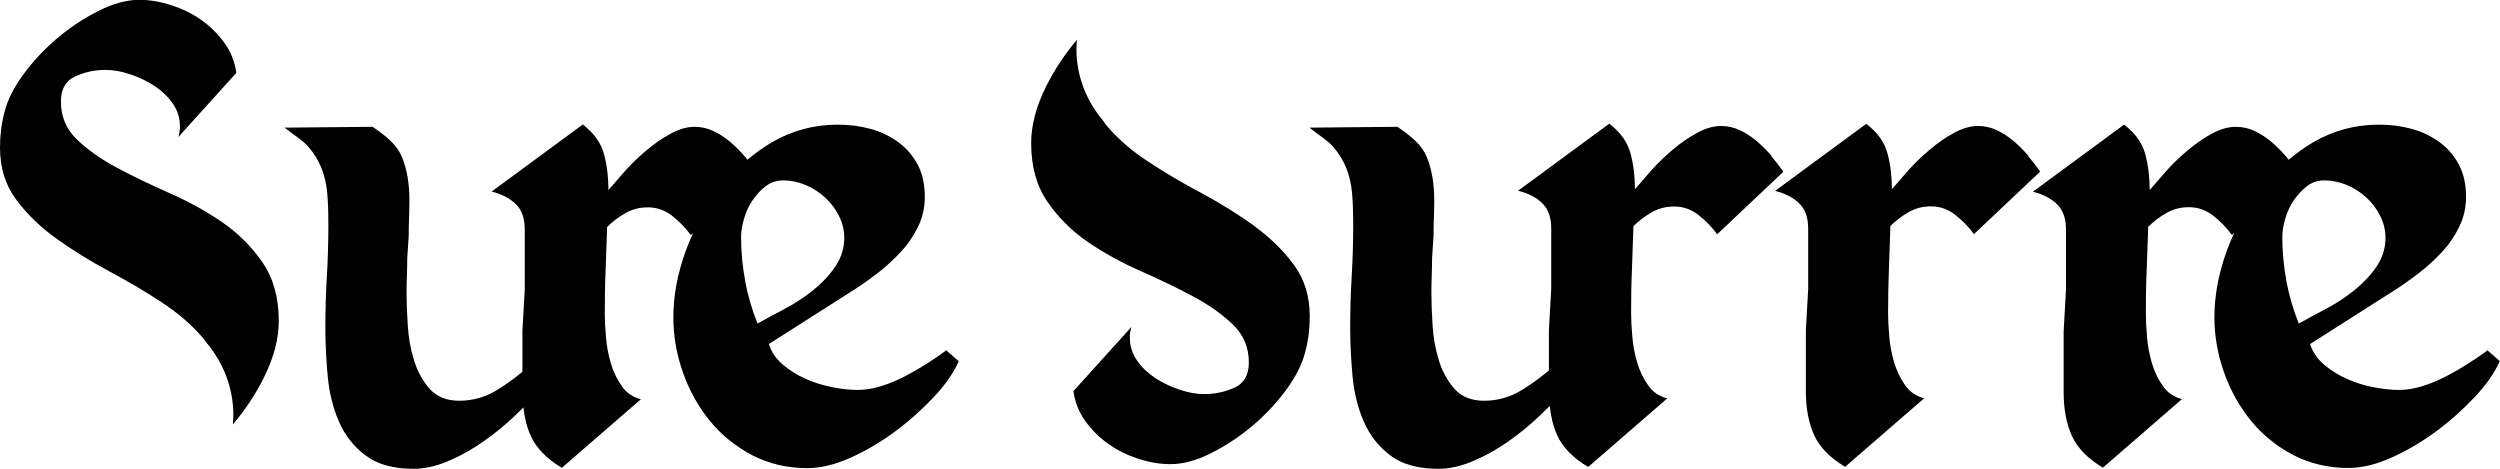 <?xml version="1.0" encoding="UTF-8"?> <svg xmlns="http://www.w3.org/2000/svg" id="_Слой_2" data-name="Слой 2" viewBox="0 0 150.22 28.16"><defs><style> .cls-1 { stroke-width: 0px; } </style></defs><g id="_Слой_1-2" data-name="Слой 1"><g><path class="cls-1" d="m121.88,9.36c-.27-.32-.57-.61-.88-.88-.32-.27-.66-.49-1.02-.66-.36-.17-.74-.25-1.13-.25-.45,0-.93.14-1.43.41-.5.27-.98.6-1.45,1-.47.39-.9.81-1.29,1.24-.39.44-.72.82-1,1.15,0-.78-.09-1.51-.27-2.17-.18-.66-.6-1.25-1.27-1.76l-5.48,4.03c.6.15,1.09.4,1.45.75.36.35.54.85.54,1.52v3.62l-.14,2.49v3.67c0,1.03.17,1.9.5,2.63.33.72.95,1.36,1.86,1.9l4.75-4.12c-.48-.12-.87-.38-1.15-.79-.29-.41-.51-.87-.66-1.38-.15-.51-.25-1.04-.29-1.58-.05-.54-.07-1.01-.07-1.4,0-.87.02-1.74.05-2.6.03-.86.06-1.73.09-2.6.33-.33.7-.61,1.11-.84.41-.23.85-.34,1.33-.34.54,0,1.03.17,1.47.52.44.35.81.73,1.11,1.15l3.98-3.76c-.21-.3-.45-.61-.72-.93Z"></path><path class="cls-1" d="m13.35,13.35c-.97-.66-2.01-1.24-3.15-1.74-1.13-.5-2.18-1-3.15-1.52-.97-.51-1.77-1.08-2.42-1.7-.65-.62-.97-1.38-.97-2.29,0-.75.29-1.26.88-1.52.59-.26,1.18-.38,1.79-.38.45,0,.93.08,1.45.25.51.17,1,.39,1.45.68.45.29.83.64,1.13,1.06.3.42.45.89.45,1.4,0,.12,0,.23-.02.32-.02.09-.04.2-.07.32l3.48-3.85c-.09-.66-.33-1.27-.72-1.81-.39-.54-.86-1-1.4-1.38-.54-.38-1.14-.67-1.79-.88-.65-.21-1.29-.32-1.92-.32-.75,0-1.57.22-2.44.66-.88.44-1.7.98-2.47,1.63-.77.65-1.45,1.37-2.04,2.17s-.97,1.56-1.15,2.29c-.18.66-.27,1.37-.27,2.13,0,1.21.32,2.25.97,3.12.65.88,1.46,1.66,2.42,2.35.97.69,2.01,1.34,3.15,1.95,1.13.6,2.18,1.22,3.15,1.86.97.63,1.77,1.32,2.42,2.06.11.12.2.24.29.37,1.01,1.2,1.62,2.71,1.62,4.36,0,.19-.01.38-.03.57.75-.89,1.38-1.83,1.88-2.85.59-1.19.88-2.32.88-3.37,0-1.39-.32-2.56-.97-3.51-.65-.95-1.46-1.76-2.42-2.42Z"></path><path class="cls-1" d="m75.32,13.54c-.97-.69-2.01-1.34-3.15-1.95-1.13-.6-2.18-1.22-3.15-1.86-.97-.63-1.77-1.32-2.42-2.06-.13-.15-.24-.3-.34-.45-.98-1.16-1.58-2.65-1.58-4.27,0-.19.01-.38.03-.56-.74.88-1.37,1.83-1.87,2.84-.59,1.19-.88,2.32-.88,3.37,0,1.39.32,2.56.97,3.51.65.95,1.46,1.76,2.42,2.42.97.66,2.01,1.24,3.15,1.74,1.13.5,2.18,1,3.15,1.52.97.51,1.77,1.08,2.42,1.7.65.62.97,1.38.97,2.29,0,.75-.29,1.26-.88,1.52-.59.26-1.18.38-1.79.38-.45,0-.93-.08-1.45-.25-.51-.17-1-.39-1.45-.68-.45-.29-.83-.64-1.13-1.06-.3-.42-.45-.89-.45-1.4,0-.12,0-.23.02-.32.02-.09.04-.2.07-.32l-3.48,3.85c.09.66.33,1.27.72,1.81.39.54.86,1,1.4,1.38.54.38,1.14.67,1.79.88.65.21,1.29.32,1.92.32.75,0,1.57-.22,2.44-.66s1.7-.98,2.47-1.63c.77-.65,1.45-1.37,2.04-2.17s.97-1.56,1.15-2.29c.18-.66.27-1.37.27-2.13,0-1.21-.32-2.25-.97-3.12-.65-.88-1.46-1.66-2.42-2.35Z"></path><path class="cls-1" d="m106.44,9.36c-.27-.32-.57-.61-.88-.88-.32-.27-.66-.49-1.02-.66-.36-.17-.74-.25-1.13-.25-.45,0-.93.14-1.43.41s-.98.6-1.45,1c-.47.39-.9.81-1.29,1.24-.39.44-.72.82-1,1.15,0-.78-.09-1.51-.27-2.17-.18-.66-.6-1.25-1.27-1.77l-5.48,4.03c.6.15,1.09.4,1.45.75.36.35.54.85.54,1.52v3.62l-.14,2.49v2.42c-.49.41-1.02.8-1.6,1.16-.71.44-1.47.66-2.29.66-.75,0-1.34-.23-1.77-.7-.42-.47-.74-1.04-.95-1.72-.21-.68-.34-1.39-.38-2.13-.05-.74-.07-1.38-.07-1.92,0-.33,0-.68.02-1.04.01-.36.02-.71.02-1.04l.09-1.4c0-.33,0-.68.02-1.04.01-.36.02-.71.02-1.04,0-1.03-.15-1.9-.45-2.62-.3-.72-.89-1.21-1.76-1.81l-5.29.05c.6.48,1.08.75,1.43,1.15.35.41.61.84.79,1.29.18.45.29.94.34,1.47.05.53.07,1.17.07,1.92,0,1.06-.03,2.09-.09,3.1-.06,1.01-.09,2.04-.09,3.1,0,.94.05,1.9.14,2.9s.32,1.91.68,2.74c.36.83.9,1.51,1.61,2.04.71.53,1.67.79,2.87.79.6,0,1.23-.13,1.88-.38.65-.26,1.27-.58,1.88-.97.6-.39,1.18-.82,1.72-1.29.46-.4.86-.78,1.21-1.14.07.66.22,1.26.45,1.77.33.72.95,1.36,1.86,1.9l4.75-4.12c-.48-.12-.87-.38-1.15-.79-.29-.41-.51-.87-.66-1.38-.15-.51-.25-1.04-.29-1.58-.05-.54-.07-1.01-.07-1.4,0-.87.01-1.74.05-2.6.03-.86.06-1.73.09-2.6.33-.33.7-.61,1.11-.84.41-.23.85-.34,1.34-.34.54,0,1.03.17,1.47.52.44.35.81.73,1.11,1.15l3.98-3.76c-.21-.3-.45-.61-.72-.93Z"></path><path class="cls-1" d="m56.89,21.03c-.36.27-.75.54-1.18.81-.42.27-.87.53-1.33.77-.47.24-.94.44-1.43.59-.48.15-.95.23-1.4.23s-.96-.05-1.52-.16c-.56-.11-1.09-.27-1.61-.5-.51-.23-.97-.51-1.38-.86-.41-.35-.69-.76-.84-1.24l4.98-3.17c.48-.3.98-.65,1.49-1.04.51-.39.99-.82,1.43-1.29.44-.47.79-.98,1.06-1.54.27-.56.41-1.15.41-1.79,0-.75-.14-1.4-.43-1.95-.29-.54-.68-1-1.18-1.36s-1.06-.63-1.67-.79c-.62-.17-1.27-.25-1.97-.25-1.42,0-2.73.36-3.94,1.06-.52.31-1.01.66-1.47,1.05-.05-.06-.1-.12-.15-.19-.27-.32-.57-.61-.88-.88-.32-.27-.66-.49-1.02-.66-.36-.17-.74-.25-1.13-.25-.45,0-.93.14-1.43.41-.5.27-.98.6-1.45,1-.47.39-.9.81-1.29,1.24-.39.44-.72.82-1,1.15,0-.78-.09-1.51-.27-2.17-.18-.66-.6-1.25-1.27-1.77l-5.48,4.03c.6.15,1.09.4,1.45.75.36.35.54.85.54,1.52v3.62l-.14,2.49v2.45c-.46.38-.96.75-1.5,1.08-.71.44-1.47.66-2.29.66-.75,0-1.34-.23-1.77-.7-.42-.47-.74-1.04-.95-1.72-.21-.68-.34-1.39-.38-2.13-.05-.74-.07-1.38-.07-1.92,0-.33,0-.68.02-1.04.01-.36.02-.71.02-1.04l.09-1.4c0-.33,0-.68.02-1.04.01-.36.02-.71.02-1.04,0-1.03-.15-1.9-.45-2.62-.3-.72-.89-1.21-1.76-1.81l-5.29.05c.6.48,1.08.75,1.43,1.15.35.41.61.84.79,1.29.18.45.29.94.34,1.47.05.53.07,1.17.07,1.92,0,1.06-.03,2.09-.09,3.1-.06,1.01-.09,2.04-.09,3.1,0,.94.05,1.9.14,2.9.09,1,.32,1.91.68,2.74.36.83.9,1.51,1.61,2.04.71.53,1.67.79,2.87.79.6,0,1.23-.13,1.88-.38.65-.26,1.27-.58,1.88-.97.6-.39,1.18-.82,1.72-1.29.43-.37.79-.71,1.12-1.05.07.65.22,1.23.45,1.73.33.72.95,1.36,1.86,1.9l4.75-4.12c-.48-.12-.87-.38-1.15-.79-.29-.41-.51-.87-.66-1.38-.15-.51-.25-1.04-.29-1.58-.05-.54-.07-1.01-.07-1.4,0-.87.01-1.74.05-2.6.03-.86.06-1.73.09-2.6.33-.33.7-.61,1.11-.84.41-.23.85-.34,1.34-.34.54,0,1.03.17,1.47.52.44.35.81.73,1.11,1.15l.14-.13c-.16.35-.31.7-.44,1.06-.5,1.37-.75,2.71-.75,4.01,0,1.15.2,2.26.59,3.35.39,1.09.93,2.05,1.63,2.9.69.84,1.54,1.52,2.53,2.04,1,.51,2.1.77,3.3.77.78,0,1.64-.2,2.56-.61.92-.41,1.81-.93,2.67-1.56.86-.63,1.64-1.33,2.35-2.08.71-.75,1.21-1.48,1.52-2.17l-.72-.63Zm-12.11-4.14c-.17-.89-.25-1.77-.25-2.65,0-.33.06-.7.18-1.11.12-.41.29-.78.52-1.11.23-.33.49-.61.79-.84.3-.23.65-.34,1.04-.34.45,0,.9.09,1.33.27.44.18.83.43,1.18.75.35.32.63.69.84,1.11.21.42.32.86.32,1.31,0,.63-.18,1.21-.54,1.74-.36.53-.81,1-1.34,1.43-.53.42-1.09.79-1.7,1.11-.6.32-1.15.61-1.63.88-.33-.81-.58-1.67-.75-2.56Z"></path><path class="cls-1" d="m149.5,21.03c-.36.27-.75.54-1.18.81-.42.27-.87.53-1.33.77-.47.24-.94.44-1.43.59-.48.15-.95.23-1.4.23s-.96-.05-1.52-.16c-.56-.1-1.09-.27-1.61-.5-.51-.23-.97-.51-1.38-.86-.41-.35-.69-.76-.84-1.24l4.98-3.17c.48-.3.98-.65,1.49-1.04.51-.39.99-.82,1.43-1.29.44-.47.79-.98,1.06-1.54.27-.56.41-1.15.41-1.79,0-.75-.14-1.4-.43-1.95-.29-.54-.68-1-1.18-1.36s-1.06-.63-1.67-.79c-.62-.17-1.27-.25-1.97-.25-1.42,0-2.73.36-3.94,1.06-.52.31-1.01.66-1.47,1.05-.05-.06-.1-.12-.15-.19-.27-.32-.57-.61-.88-.88-.32-.27-.66-.49-1.02-.66-.36-.17-.74-.25-1.13-.25-.45,0-.93.14-1.43.41-.5.27-.98.6-1.45,1-.47.39-.9.81-1.29,1.24-.39.44-.72.82-1,1.15,0-.78-.09-1.51-.27-2.17-.18-.66-.6-1.25-1.27-1.76l-5.48,4.03c.6.15,1.09.4,1.45.75.36.35.54.85.54,1.52v3.62l-.14,2.49v3.67c0,1.03.17,1.9.5,2.63.33.72.95,1.36,1.86,1.9l4.75-4.12c-.48-.12-.87-.38-1.15-.79-.29-.41-.51-.87-.66-1.38-.15-.51-.25-1.04-.29-1.58-.05-.54-.07-1.01-.07-1.4,0-.87.01-1.74.05-2.6.03-.86.06-1.73.09-2.6.33-.33.7-.61,1.11-.84s.85-.34,1.34-.34c.54,0,1.03.17,1.47.52.44.35.81.73,1.11,1.15l.14-.13c-.16.35-.31.7-.44,1.06-.5,1.37-.75,2.71-.75,4.01,0,1.15.2,2.26.59,3.35.39,1.09.93,2.05,1.63,2.9.69.84,1.54,1.52,2.53,2.04,1,.51,2.1.77,3.3.77.78,0,1.64-.2,2.56-.61.92-.41,1.81-.93,2.67-1.56.86-.63,1.64-1.33,2.35-2.08.71-.75,1.21-1.48,1.52-2.17l-.72-.63Zm-12.11-4.14c-.17-.89-.25-1.77-.25-2.65,0-.33.06-.7.18-1.11.12-.41.29-.78.52-1.11.23-.33.49-.61.79-.84.3-.23.65-.34,1.04-.34.45,0,.9.09,1.33.27.44.18.83.43,1.18.75.35.32.63.69.84,1.11.21.42.32.86.32,1.31,0,.63-.18,1.21-.54,1.74-.36.53-.81,1-1.34,1.43-.53.42-1.09.79-1.7,1.11-.6.32-1.15.61-1.63.88-.33-.81-.58-1.67-.75-2.56Z"></path></g></g></svg> 